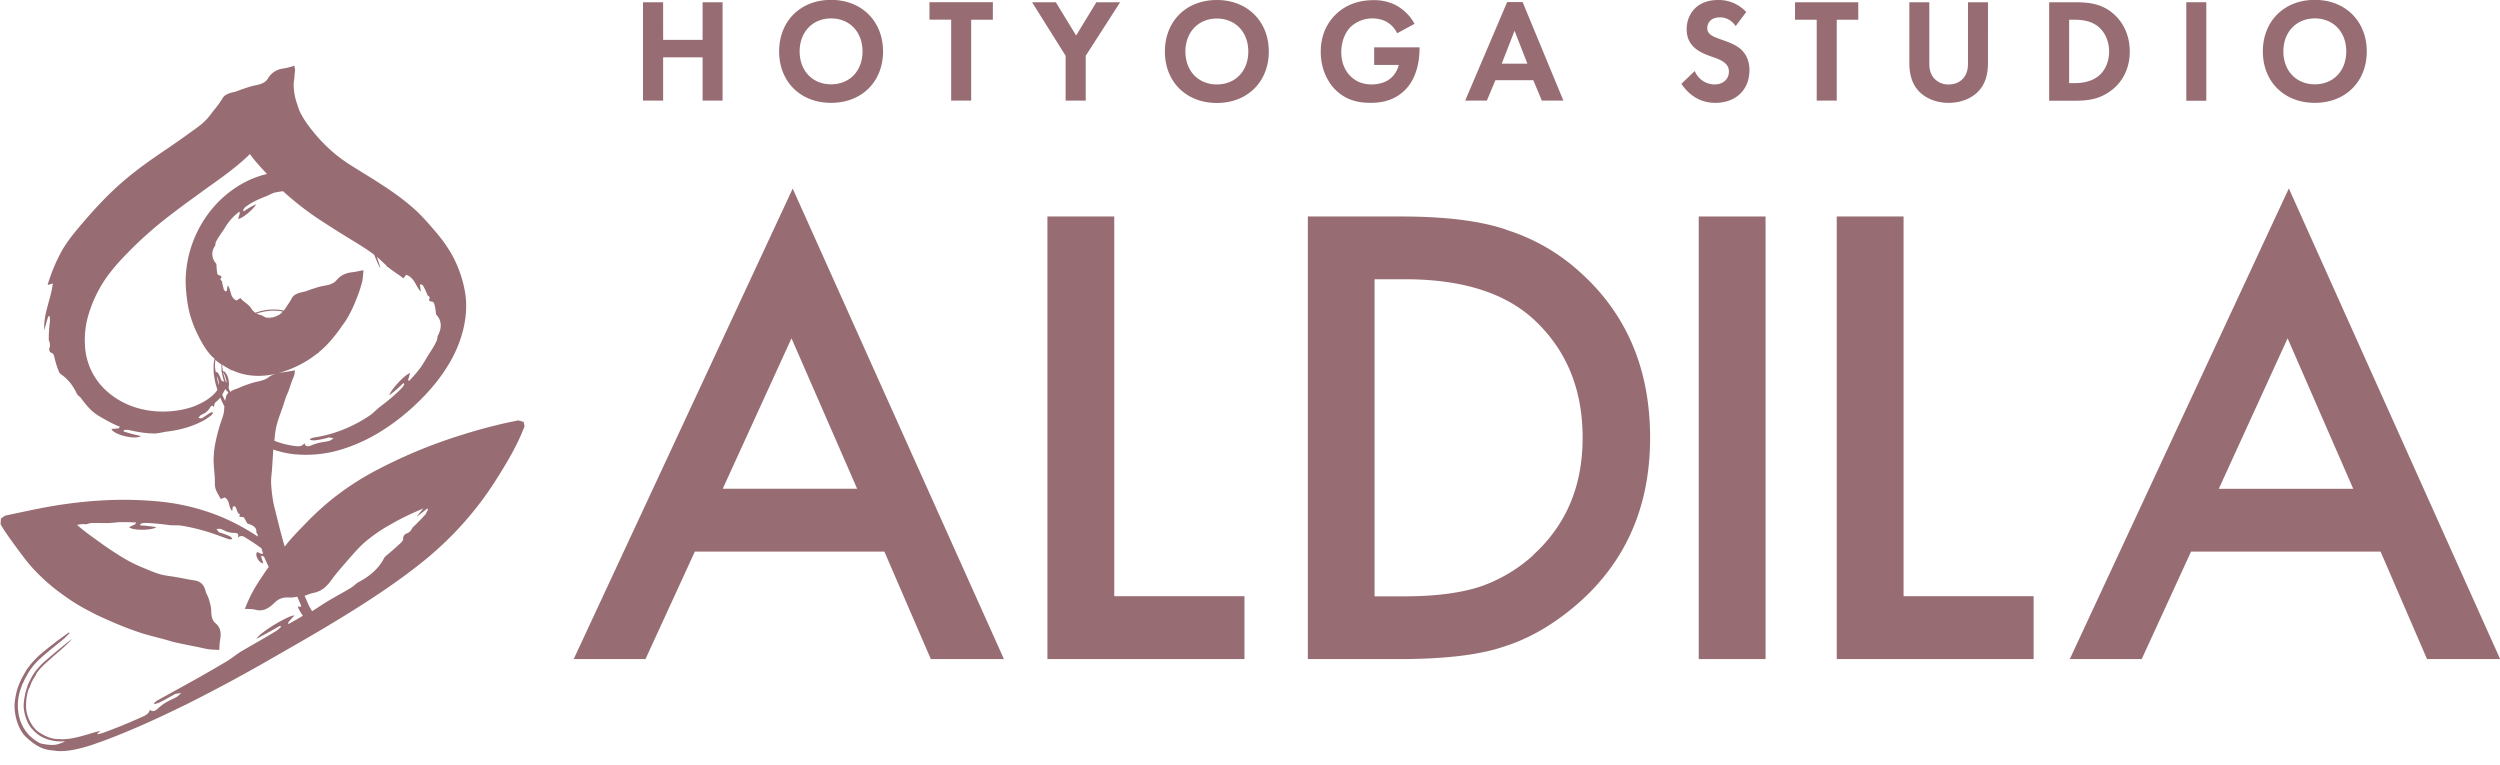 <svg width="98" height="30" fill="none" xmlns="http://www.w3.org/2000/svg"><g clip-path="url(#clip0_2001_9)" fill="#976D73"><path fill-rule="evenodd" clip-rule="evenodd" d="M25.995 2.248h1.547v1.696h.783V.088h-.783v1.474h-1.547V.088h-.789v3.856h.789V2.248zm6.583 1.784c1.202 0 2.037-.83 2.037-2.016s-.84-2.021-2.037-2.021c-1.196 0-2.036.83-2.036 2.02 0 1.192.84 2.017 2.036 2.017zm0-3.31c.727 0 1.233.53 1.233 1.294 0 .763-.505 1.289-1.233 1.289-.727 0-1.232-.531-1.232-1.29 0-.757.506-1.293 1.232-1.293zm4.708 3.222h.784V.774h.85V.087h-2.485v.685h.851v3.171zm4.486 0h.789V2.186L43.886.124l.02-.036h-.928l-.794 1.304-.789-1.294-.01-.01h-.928l1.315 2.098v1.758zM47.7 0c-1.2 0-2.036.83-2.036 2.021 0 1.191.84 2.016 2.037 2.016 1.196 0 2.036-.83 2.036-2.016S48.897 0 47.701 0zm0 3.31c-.726 0-1.232-.531-1.232-1.289 0-.758.506-1.294 1.233-1.294.727 0 1.232.531 1.232 1.294S48.428 3.31 47.7 3.31zm6.027.722c.573 0 1.016-.165 1.356-.51.506-.506.562-1.284.562-1.594v-.072h-1.778v.69h.964a.99.99 0 01-.34.542c-.186.145-.449.222-.727.222-.33 0-.604-.108-.82-.32-.165-.16-.366-.459-.366-.948 0-.392.139-.758.37-.99a1.25 1.25 0 01.857-.33c.185 0 .371.041.52.118.13.067.31.201.434.444l.01.02.68-.37-.01-.021a1.811 1.811 0 00-.717-.707 1.868 1.868 0 00-.881-.2c-.768 0-1.243.319-1.506.587-.257.258-.562.717-.562 1.433 0 .825.397 1.315.568 1.485.464.47 1.015.52 1.386.52zm4.888-.887h1.49l.33.784v.015h.85L59.694.098V.082h-.614l-1.63 3.826-.015.036h.85l.335-.799h-.005zm.758-1.933l.5 1.283h-1.005l.5-1.283h.005zm9.207 1.546c0-.428-.18-.68-.33-.82-.19-.175-.463-.278-.772-.386-.232-.083-.356-.129-.444-.212a.288.288 0 01-.108-.237c0-.196.129-.422.495-.422.242 0 .443.108.598.314l.02.026.403-.536.01-.016-.016-.015A1.459 1.459 0 0067.35 0c-.851 0-1.233.572-1.233 1.145 0 .304.103.546.31.727.185.165.417.257.634.335l.026.01c.206.072.417.144.546.268a.42.42 0 01.14.325c0 .294-.233.5-.557.5a.849.849 0 01-.769-.495l-.015-.03-.505.484-.016.015.01.016c.227.335.64.732 1.32.732.8 0 1.336-.51 1.336-1.274h.005zm4.265-2.67h-2.48v.685h.85v3.171H72V.774h.845V.087zm3.542 3.944c.521 0 .99-.206 1.253-.557.196-.253.289-.583.289-1.031V.088h-.784v2.418c0 .288-.098.459-.175.551-.062.078-.242.253-.583.253a.74.74 0 01-.582-.253c-.078-.092-.176-.263-.176-.551V.088h-.783v2.356c0 .448.093.778.288 1.031.263.35.733.557 1.253.557zm6.331-.454c.495-.35.769-.907.769-1.557 0-.65-.268-1.201-.733-1.557-.417-.314-.866-.376-1.417-.376h-1.01v3.861h.994c.552 0 .96-.062 1.397-.37zm-1.608-.32V.773h.2c.254 0 .62.026.913.248.284.216.454.588.454 1 0 .413-.17.784-.459.99-.335.247-.768.247-.907.247h-.201z"/><path d="M86.487.088h-.784v3.861h.784V.088z"/><path fill-rule="evenodd" clip-rule="evenodd" d="M90.74 4.032c1.202 0 2.037-.83 2.037-2.016s-.84-2.021-2.036-2.021c-1.197 0-2.037.83-2.037 2.02 0 1.192.84 2.017 2.037 2.017zm0-3.31c.728 0 1.233.53 1.233 1.294 0 .763-.505 1.289-1.232 1.289s-1.233-.531-1.233-1.29c0-.757.506-1.293 1.233-1.293zM22.484 25.835h2.82l1.934-4.212h7.43l1.82 4.212h2.866l-8.28-18.442-8.585 18.442h-.005zm5.847-6.676l2.696-5.898 2.573 5.898h-5.269zM43.679 8.486h-2.62v17.35h7.724V23.37h-5.104V8.486zm15.364.516c-1.01-.346-2.387-.516-4.135-.516h-3.64v17.35h3.594c1.758 0 3.12-.16 4.078-.485 1.026-.32 2.006-.897 2.944-1.717 1.867-1.65 2.8-3.805 2.8-6.47 0-2.666-.897-4.806-2.686-6.44a7.708 7.708 0 00-2.955-1.717v-.005zm1.068 12.755a6.005 6.005 0 01-2.114 1.248c-.779.247-1.758.371-2.934.371h-1.18v-12.43h1.18c2.233 0 3.924.526 5.068 1.582 1.274 1.186 1.908 2.728 1.908 4.63 0 1.903-.645 3.418-1.934 4.594l.006.005z"/><path d="M69.21 8.486h-2.62v17.35h2.62V8.485z"/><path fill-rule="evenodd" clip-rule="evenodd" d="M74.62 8.486H72v17.35h7.718V23.37H74.62V8.486zm15.1-1.093l-8.584 18.442h2.82l1.933-4.212h7.43l1.82 4.212h2.866l-8.28-18.442h-.005zM86.977 19.16l2.697-5.898 2.572 5.898h-5.269zM8.79 14.55h.02c.068-.01.14-.021.227-.037-.02 0-.036.005-.061.01a1.98 1.98 0 01-.186.026z"/><path fill-rule="evenodd" clip-rule="evenodd" d="M20.515 16.545h-.006v-.01l-.175-.052h-.052l-.077.02-.154.031a11.93 11.93 0 00-.614.14c-.407.098-.815.211-1.222.34a19.624 19.624 0 00-3.398 1.387c-.67.345-1.335.778-1.938 1.278a11.21 11.21 0 00-.954.898 12.56 12.56 0 00-.619.665 4.018 4.018 0 00-.144.185 9.393 9.393 0 01-.103-.36c-.098-.351-.18-.702-.268-1.047-.036-.15-.078-.3-.098-.454a5.78 5.78 0 01-.067-.67c0-.186.03-.372.041-.557l.046-.717c.284.098.568.16.846.186a4.724 4.724 0 001.593-.124c1.16-.304 2.104-.912 2.913-1.619.588-.52 1.114-1.103 1.51-1.763.547-.887.81-1.939.655-2.846a4.628 4.628 0 00-.324-1.083c-.212-.495-.516-.923-.851-1.314-.273-.315-.546-.635-.861-.908-.407-.356-.85-.67-1.31-.964-.386-.253-.783-.485-1.16-.727a5.551 5.551 0 01-.711-.53 6.194 6.194 0 01-.871-.94 3.464 3.464 0 01-.361-.561c-.072-.13-.103-.279-.155-.413a2.356 2.356 0 01-.113-.644c-.01-.13.025-.258.03-.382.01-.108.021-.221.026-.309h-.02v-.103c-.155.041-.3.088-.449.108a.801.801 0 00-.598.392c-.103.17-.294.232-.5.268-.165.031-.325.093-.474.14-.119.035-.222.092-.34.118-.274.057-.413.139-.475.268a3.755 3.755 0 01-.32.438c-.113.145-.226.31-.386.459-.191.186-.444.345-.68.52-.382.28-.805.558-1.243.862-.392.268-.908.65-1.346 1.036-.505.443-.98.949-1.454 1.5-.289.336-.593.696-.835 1.099a6.708 6.708 0 00-.583 1.386c.088-.025.14-.04.206-.061-.077.613-.381 1.221-.335 1.83.052-.18.098-.361.155-.542h.057c0 .057.015.12.01.181-.03.253-.052.495-.046.742 0 .042.036.083.04.124 0 .046.016.108 0 .15-.05.118-.025.206.089.247.036.01.067.067.077.108.046.196.098.387.17.567.02.047.041.104.077.135.315.216.495.464.645.778.036.072.118.114.165.175.139.191.289.377.464.531.139.119.304.212.464.3.165.097.335.18.51.257l.088.036-.052.062c-.087.01-.175.016-.278.02.051.223.954.444 1.15.28a6.233 6.233 0 01-.68-.181l.02-.057c.062 0 .123-.01.175 0 .33.077.665.134 1.01.14.16 0 .32-.052.475-.073.495-.057.985-.19 1.392-.402.134-.067.247-.15.366-.237.026-.02.046-.057.067-.088l-.015-.041c-.037.015-.083.02-.12.046-.092.062-.174.119-.267.176-.016.01-.031.025-.047.025a.518.518 0 01-.123-.02c.036-.036.062-.083.098-.108.072-.042.144-.062.206-.114a.705.705 0 00.16-.186c.046-.082.087-.098.16 0-.021-.17.051-.195.103-.247.051-.046.098-.093.134-.14.046.12.103.233.16.346-.01.103-.01.206-.037.31-.036.149-.103.299-.144.443a6.87 6.87 0 00-.175.696 3.41 3.41 0 00-.067.64c0 .231.03.463.046.695.01.145-.01.289.026.428.041.145.134.273.206.418.072-.026.114-.041.165-.062.217.155.124.366.284.531l.03-.175.057-.01s.052.03.057.046l.088.227s.046.02.056.03c.01.016.026.032.01.047-.046.046-.015.067.099.072.036 0 .067.016.072.031.041.062.072.129.108.19.01.016.02.037.052.047.252.072.335.186.32.33 0 .031.046.057.05.088a.45.45 0 00.011.082 8.914 8.914 0 00-1.36-.742 8.523 8.523 0 00-2.579-.64 14.57 14.57 0 00-1.892-.05c-.85.035-1.69.133-2.521.288-.356.067-.712.144-1.062.216l-.387.083-.098.02h-.01l-.16.114v.015H.036c-.005.088.015-.196-.015.201v.01l.025.042.098.16c.134.206.273.402.418.598.232.314.459.634.722.923.345.376.727.716 1.144 1.015.35.258.722.49 1.119.691.258.14.541.263.81.382.412.18.835.345 1.263.48.242.071.484.133.727.195.165.041.33.098.5.14.273.061.546.118.82.17.164.03.33.077.5.103.15.02.304.02.427.03.01-.154.016-.299.042-.448.046-.278-.026-.47-.186-.598-.129-.108-.165-.273-.17-.48 0-.165-.052-.32-.093-.469-.03-.113-.103-.2-.129-.32-.072-.273-.227-.38-.433-.412-.232-.03-.459-.087-.686-.123-.216-.042-.443-.057-.644-.114-.263-.072-.5-.186-.732-.278a5.815 5.815 0 01-.944-.5 14.5 14.5 0 01-.824-.563c-.258-.185-.526-.376-.774-.598.108-.025.222-.036.335-.025.067 0 .145-.041.217-.047.211-.01.423.005.634 0 .17 0 .34-.03.51-.036.18 0 .356 0 .531.01h.088l-.036.073a9.677 9.677 0 00-.237.113c.103.134.887.14 1.067 0a5.642 5.642 0 00-.634-.067l.01-.062c.057-.015.108-.036.16-.036.32.005.64.041.959.083.15.02.314 0 .464.02.48.078.959.201 1.423.372l.449.16c.036.01.077.005.118.01l.026-.042c-.036-.03-.072-.072-.119-.092-.113-.052-.232-.088-.35-.13-.02-.005-.047-.005-.057-.02-.03-.036-.062-.082-.093-.124.052 0 .114-.015.165 0 .093.026.175.083.268.114.093.025.186.041.289.041.113 0 .16.052.113.18.155-.113.238-.036.336.026.206.124.402.258.592.397.021.057.037.119.052.175l.01.037h-.072c-.046-.016-.098-.042-.15-.067-.123.087.047.428.233.448-.031-.098-.062-.19-.088-.284l.057-.015s.056.036.067.057c.062.123.113.252.175.376-.036.057-.077.108-.113.16-.165.247-.335.495-.485.758a5.567 5.567 0 00-.335.732c.155 0 .304 0 .438.036.258.067.49-.046.722-.278.19-.191.381-.217.588-.207.098.006.2-.01.309-.03l.14.335s.004.036.01.051l-.037.01-.077-.02c-.041.015.057.196.18.371-.149.088-.298.175-.448.258l-.124.072v-.072c.072-.088.155-.175.243-.273-.253 0-1.372.68-1.49.917.33-.175.628-.34.928-.51l.036.046c-.067.052-.124.119-.196.16-.444.273-.902.526-1.351.789-.206.124-.392.284-.598.407-.67.397-1.35.784-2.037 1.155l-.66.366c-.051.026-.092.072-.139.108l.016.042c.072-.026.154-.041.221-.078.176-.087.346-.185.516-.278.026-.015.057-.041.082-.046.078-.016.155-.026.232-.037-.056.052-.108.114-.17.15-.129.077-.273.129-.402.206-.124.072-.242.16-.345.258-.114.103-.222.134-.315.041-.036.186-.206.237-.36.31-.475.211-.954.412-1.475.598-.062.02-.13.04-.201.056l-.016-.03.114-.104s-.207.047-.5.14c-.155.04-.325.098-.568.144a2.98 2.98 0 01-.433.046c-.196-.02-.422.036-.902-.273-.242-.16-.515-.593-.51-1.041 0-.258.041-.46.093-.62v-.01c.015-.03.036-.072.056-.108a1.41 1.41 0 01.057-.15v-.015c.057-.108.108-.196.16-.273.01-.015.015-.036.026-.057l.03-.056A2.593 2.593 0 011.788 26c.346-.31.413-.367.568-.5.253-.223.413-.377.459-.45-.3.233-.5.398-.902.738-.057.051-.119.098-.268.237a2.75 2.75 0 00-.165.18l-.042.047a1.886 1.886 0 00-.252.402 1.59 1.59 0 00-.119.263v.01a2.747 2.747 0 00-.134.619c-.036.36.129.85.361 1.067.237.253.433.32.593.377.299.087.495.077.64.072 0 0 .004.01.01.01a2.15 2.15 0 01-.279.103c-.19.057-.485.01-.675-.036a1.668 1.668 0 01-.47-.35 1.61 1.61 0 01-.396-.877c-.047-.35.01-.65.082-.871.031-.088.057-.165.088-.237l.01-.021c0-.005.005-.015.01-.026-.005.016-.015.031-.02.047l.046-.093a2.12 2.12 0 01.062-.134c0-.005.005-.01.01-.016.016-.026.026-.046.042-.067l.03-.062c-.02.037-.04.073-.056.109.026-.047.056-.114.082-.16-.01.015-.015.036-.026.051a2.471 2.471 0 01.495-.613l.119-.108c.433-.366.541-.449.778-.64.098-.077.165-.165.263-.252l-.036-.026c-.154.113-.299.216-.459.335-.18.14-.268.201-.634.505-.056.052-.103.083-.288.279l-.104.118s-.103.13-.175.237c-.02.031-.041.067-.062.104-.02.036-.04.077-.067.118-.108.206-.247.47-.314.918-.088.459.082 1.129.386 1.443.645.635 1.006.532 1.233.588.247.016.402-.005.551-.026.552-.092.897-.232 1.264-.36 1.196-.444 2.227-.928 3.284-1.444a64.632 64.632 0 003.531-1.908c.846-.484 1.697-.969 2.527-1.48 1.134-.695 2.253-1.428 3.305-2.283a13.39 13.39 0 001.273-1.191 12.998 12.998 0 001.526-1.98c.356-.562.701-1.14.964-1.748.041-.098.083-.196.124-.304.01.041-.072-.371-.041-.196l-.005.026zm-4.708-5.63c.052-.062.083-.098.119-.145.335.13.366.449.572.67-.015-.087-.02-.18-.036-.273l.052-.025c.03.02.062.04.077.067.062.113.119.232.165.36.01.021.052.036.067.057.015.026.03.052.015.078-.046.072-.01.108.104.123.036 0 .061.036.072.062.041.114.056.237.072.361 0 .036.005.072.03.103.207.222.202.52.052.794-.03.062-.02.144-.051.211-.088.201-.222.392-.34.583-.098.155-.186.32-.294.47a4.58 4.58 0 01-.387.458l-.067.072-.03-.062c.03-.077.05-.165.076-.252-.18.03-.768.66-.814.871a6.49 6.49 0 00.552-.48l.04.037c-.03.051-.056.108-.097.15-.253.262-.542.5-.84.726-.14.103-.264.243-.408.346a5.43 5.43 0 01-1.619.752 5.77 5.77 0 01-.593.124c-.046.01-.092.031-.139.047v.046c.057.01.119.02.186.015a3.08 3.08 0 00.474-.092c.026-.006.052-.021.077-.021.062.005.124.026.186.03-.057.037-.108.083-.17.104-.124.036-.253.041-.377.072-.118.031-.237.062-.35.114-.129.051-.222.03-.248-.098-.108.16-.263.128-.412.108a3.187 3.187 0 01-.768-.201l.03-.294c.021-.14.047-.279.088-.418.062-.211.145-.422.217-.634l.113-.35c.031-.083.072-.165.103-.243l.134-.392c.026-.077.073-.16.093-.237.02-.067.02-.134.031-.19-.155.025-.299.051-.448.072-.279.036-.47.103-.598.206-.104.082-.269.129-.48.175-.165.036-.314.093-.464.145-.113.04-.201.092-.314.128a.925.925 0 00-.238.114c-.025-.052-.04-.098-.061-.15a.886.886 0 000-.309.667.667 0 00-.124-.294c-.016-.03-.072-.046-.057-.051h-.036a.922.922 0 01-.03-.191v-.067c.112.077.231.15.36.211h-.026.026c-.088.016-.17.026-.248.036-.01 0-.025 0-.036.005l.29-.046c.123.057.252.108.386.144.397.109.835.114 1.273.021a4.37 4.37 0 00.872-.299 4.14 4.14 0 00.68-.402c.067-.052.14-.103.201-.155 0 .041.01.083.01.124v-.134c.104-.083.202-.175.294-.268.191-.196.366-.413.526-.634.103-.155.232-.31.32-.48.155-.268.278-.552.382-.84.072-.176.123-.35.175-.537.03-.16.036-.32.051-.453-.154.03-.304.067-.448.082-.279.031-.475.145-.609.31-.108.134-.288.19-.495.221-.165.026-.324.083-.474.13-.113.035-.211.087-.33.107-.278.057-.397.14-.454.248-.061.124-.144.232-.21.335-.037.052-.068.103-.104.15a2.043 2.043 0 00-1.072.072.392.392 0 00-.042.015c-.02-.015-.046-.03-.067-.051-.072-.062-.108-.165-.196-.237-.082-.088-.226-.16-.324-.29a4.75 4.75 0 00-.155.099c-.263-.124-.196-.387-.34-.598a1.65 1.65 0 00-.036.222l-.057.015s-.052-.041-.062-.067c-.026-.103-.057-.211-.072-.32 0-.02-.041-.036-.047-.056-.01-.021-.02-.052 0-.068.052-.051.026-.092-.077-.123a.104.104 0 01-.062-.062 2.166 2.166 0 01-.03-.32c0-.03 0-.062-.027-.087a.537.537 0 01-.036-.67c.031-.047.016-.12.042-.17.082-.155.185-.3.283-.444.077-.114.15-.248.242-.356.093-.124.207-.227.325-.33.02-.02.042-.03.062-.051l.026.067c-.026.061-.046.139-.067.216.14.01.608-.381.701-.572-.18.082-.335.175-.48.278l-.03-.046c.025-.041.051-.093.087-.119.227-.18.495-.299.779-.412.129-.041.268-.14.407-.165a3 3 0 01.3-.047c.03.031.061.062.097.093.438.387.882.727 1.32 1.016.433.283.753.485 1.114.706.366.227.727.438 1.036.676.108.257.19.469.242.51a5.163 5.163 0 00-.139-.428c.134.108.253.227.371.335l.031.062.026-.01s.036.036.057.051c.175.145.386.258.556.408h-.005zm-5.315 1.552a1.68 1.68 0 01.16-.01.348.348 0 01-.16.01zm.52-.176a.889.889 0 01-.32.15c-.076 0-.154.005-.231.015a.555.555 0 01-.088-.03c-.062-.032-.087-.057-.144-.073-.036-.01-.103-.026-.17-.062.268-.087.557-.129.814-.108.072.005.14.015.207.03a.395.395 0 01-.068.073v.005zm-2.35 2.578c-.037-.103-.088-.237-.16-.284-.047 0 .02 0 0 0-.016 0-.026 0-.042.006 0-.016-.005-.026-.01-.047-.005-.046-.015-.072-.02-.139 0-.062-.01-.01 0-.165l.01-.098v-.036c.077.067.16.129.242.186v.18a.59.59 0 00.01.098l-.144.015c-.02 0-.036 0-.046.006.051-.005.118-.016.19-.026 0 .02.006.041.01.062.016.093.037.175.057.252.006.031.021.052.026.083-.087-.026-.108-.046-.123-.088v-.005zm-.083.227a3.485 3.485 0 01-.082-.35.618.618 0 01.082.35zm.268-.155a4.92 4.92 0 01-.103-.35.4.4 0 01.062.113c.036.088.062.18.077.273-.01 0-.015 0-.03-.005 0-.01-.011-.02-.016-.036l.01.005zm-1.144.949c-.573.237-1.346.314-2.047.17-.516-.103-1-.33-1.392-.66a2.56 2.56 0 01-.934-1.892 3.49 3.49 0 01.104-1.047 5.08 5.08 0 01.675-1.49c.253-.376.562-.721.882-1.046.412-.428.86-.83 1.325-1.212a33.2 33.2 0 011.227-.928c.278-.2.562-.412.85-.613.433-.31.867-.63 1.284-1.016.041-.036.083-.083.119-.119.185.268.407.495.608.717a.35.35 0 01.057.067 3.82 3.82 0 00-.954.371 4.281 4.281 0 00-1.49 1.397 4.506 4.506 0 00-.737 2.29c-.01.324.02.634.062.938.062.443.196.86.381 1.242.15.31.315.62.552.877.041.046.087.082.134.124v.02l-.005.02-.016.083c-.005.047-.015.13-.015.145v.206c0 .062.01.124.015.17.016.108.031.196.052.289.02.103.057.19.082.289-.129.21-.453.458-.82.603v.005zm1.098-.588s.02-.03.025-.046l.031.015.037.067s.01 0 .02-.01c.01.026.026.052.036.077a.264.264 0 00-.087.134c-.01.057-.026.119-.037.176-.04-.083-.082-.16-.113-.248.036-.057.067-.118.093-.17l-.005.005zm7.909 4.826c-.165.186-.34.366-.526.541-.031.031-.047.088-.078.124a.376.376 0 01-.123.103c-.124.036-.186.114-.18.237 0 .041-.037.098-.078.134-.17.16-.35.32-.536.475-.047.04-.109.087-.134.139-.212.412-.567.711-1 .938-.099.052-.181.15-.279.212-.294.18-.603.34-.902.52-.217.13-.428.274-.64.408-.046-.078-.092-.15-.129-.227-.056-.124-.108-.253-.165-.377.109-.036.217-.087.325-.108.315-.057.526-.232.712-.49.206-.288.443-.551.67-.814.222-.253.438-.506.686-.717a6.41 6.41 0 01.99-.675c.391-.227.825-.433 1.273-.619 0 0 0-.005.005-.01 0 0 0 .005-.005.01a5.521 5.521 0 00-.268.33c.14-.103.279-.211.413-.325l.04.031c-.03.052-.05.113-.092.16h.02z"/></g><defs><clipPath id="clip0_2001_9"><path fill="#fff" d="M0 0h98v29.475H0z"/></clipPath></defs></svg>